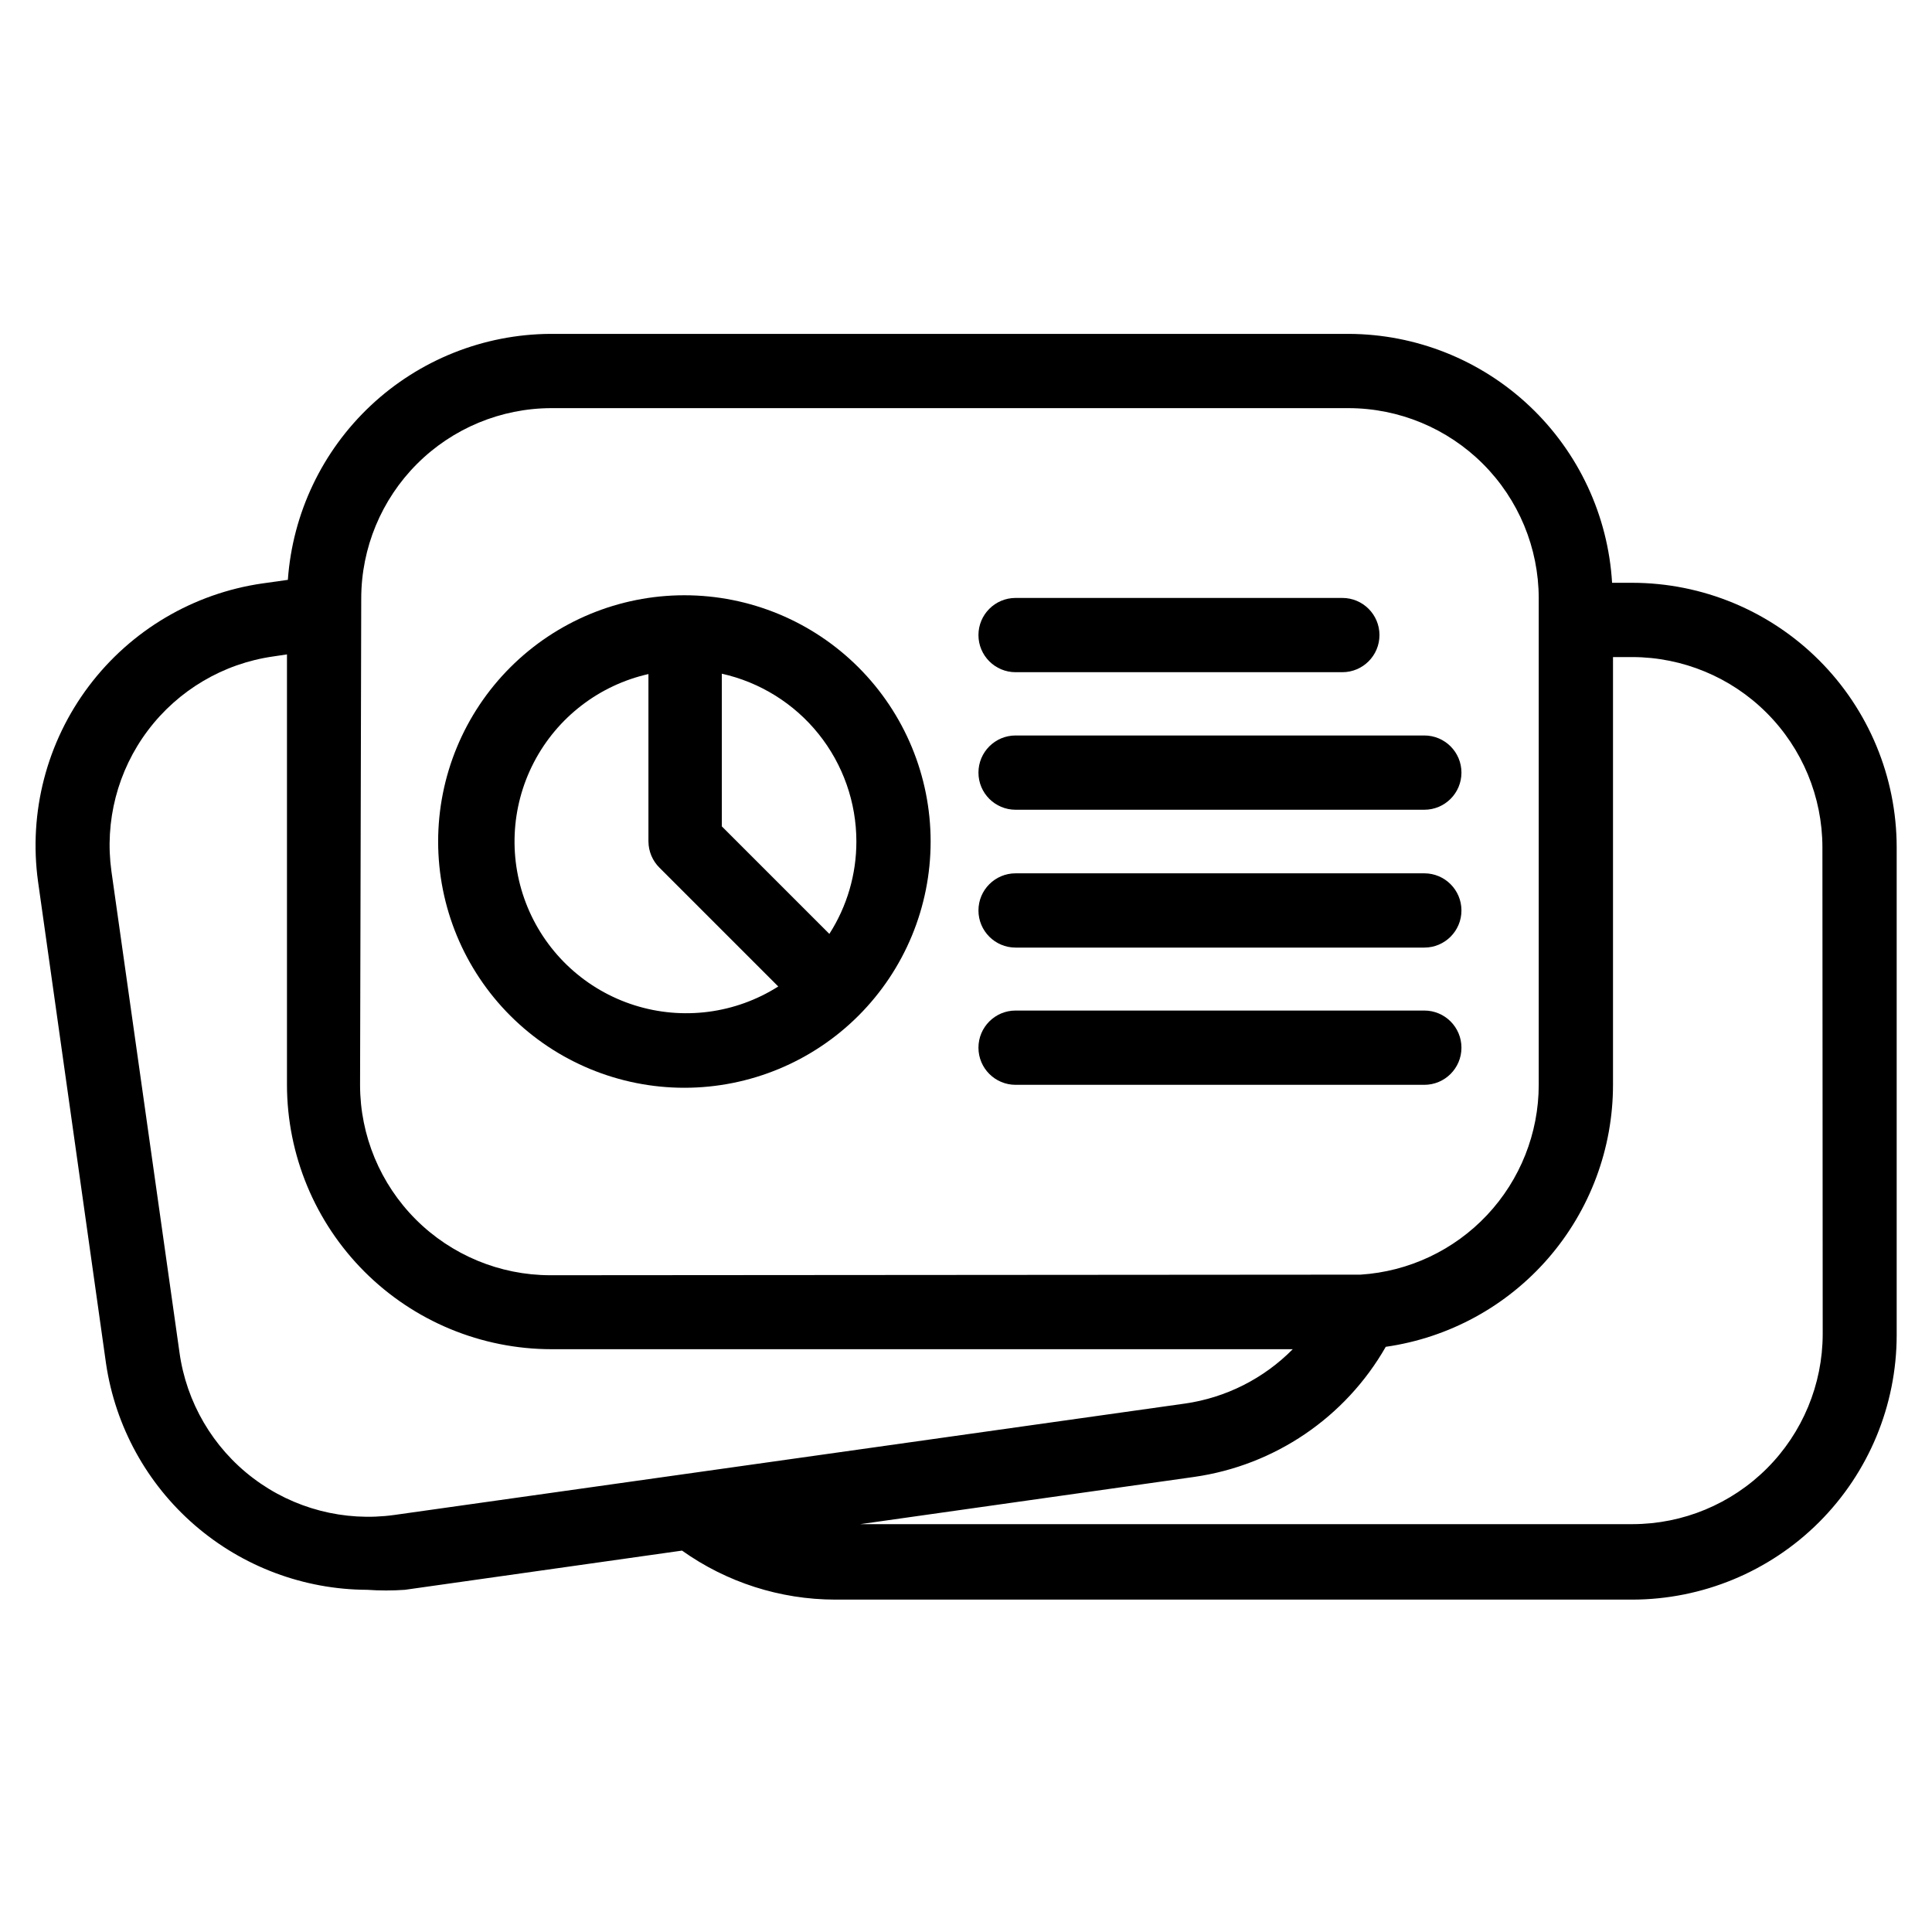 <?xml version="1.0" encoding="UTF-8"?>
<!-- Uploaded to: SVG Repo, www.svgrepo.com, Generator: SVG Repo Mixer Tools -->
<svg fill="#000000" width="800px" height="800px" version="1.1" viewBox="144 144 512 512" xmlns="http://www.w3.org/2000/svg">
 <g>
  <path d="m576.57 298.45h-5.352c-1.062-17.816-8.875-34.555-21.848-46.812-12.973-12.258-30.129-19.105-47.977-19.156h-211.6c-17.664 0.117-34.637 6.891-47.523 18.977-12.883 12.082-20.738 28.582-21.984 46.207l-6.691 0.945v-0.004c-18.352 2.637-34.914 12.43-46.066 27.238-11.152 14.809-15.984 33.434-13.445 51.797l18.023 127.77c2.469 16.609 10.805 31.785 23.5 42.773 12.691 10.992 28.906 17.07 45.695 17.133 3.328 0.234 6.672 0.234 10 0l73.445-10.391c11.84 8.422 26.008 12.961 40.539 12.988h211.29c18.578-0.023 36.383-7.41 49.52-20.543 13.133-13.137 20.523-30.945 20.543-49.52v-129.34c-0.02-18.578-7.41-36.383-20.543-49.52-13.137-13.133-30.941-20.523-49.52-20.543zm-336.84 4.094c0.023-13.355 5.336-26.156 14.781-35.602 9.441-9.445 22.246-14.758 35.602-14.781h211.29c13.355 0.023 26.156 5.336 35.602 14.781 9.445 9.445 14.758 22.246 14.777 35.602v128.95c-0.012 12.812-4.902 25.141-13.672 34.484-8.773 9.344-20.77 14.996-33.559 15.816l-214.75 0.156c-13.355-0.02-26.156-5.336-35.602-14.777-9.441-9.445-14.758-22.246-14.777-35.602zm8.816 242.93c-13.281 1.859-26.758-1.645-37.449-9.738-10.695-8.094-17.727-20.113-19.543-33.398l-18.027-127.45c-1.84-13.223 1.629-26.637 9.656-37.305 8.027-10.664 19.953-17.719 33.168-19.609l3.699-0.551v114.07c0.023 18.574 7.41 36.383 20.543 49.516 13.137 13.137 30.945 20.523 49.52 20.543h196.48c-7.695 7.793-17.73 12.855-28.574 14.406zm378.49-47.941c-0.02 13.355-5.336 26.16-14.777 35.602-9.445 9.445-22.246 14.762-35.602 14.781h-204.67l88.48-12.516c21.34-3.043 40.078-15.766 50.773-34.48 16.715-2.387 32.004-10.723 43.066-23.477s17.152-29.07 17.156-45.953v-113.36h5.117-0.004c13.355 0.02 26.16 5.336 35.602 14.781 9.445 9.441 14.762 22.246 14.781 35.602z"/>
  <path d="m413.14 431.49h108.32c5.434 0 9.84-4.406 9.84-9.84 0-5.438-4.406-9.844-9.84-9.844h-108.32c-5.434 0-9.84 4.406-9.84 9.844 0 5.434 4.406 9.84 9.84 9.84z"/>
  <path d="m413.14 395.12h108.32c5.434 0 9.84-4.406 9.84-9.84s-4.406-9.84-9.84-9.84h-108.32c-5.434 0-9.84 4.406-9.84 9.84s4.406 9.84 9.84 9.84z"/>
  <path d="m413.14 358.59h108.32c5.434 0 9.84-4.402 9.84-9.84 0-5.434-4.406-9.84-9.84-9.84h-108.32c-5.434 0-9.84 4.406-9.84 9.84 0 5.438 4.406 9.84 9.84 9.84z"/>
  <path d="m413.14 322.14h86.594c5.434 0 9.84-4.406 9.84-9.84 0-5.434-4.406-9.84-9.84-9.84h-86.594c-5.434 0-9.84 4.406-9.84 9.84 0 5.434 4.406 9.84 9.84 9.84z"/>
  <path d="m325.37 432.27c17.309 0 33.906-6.875 46.145-19.113 12.238-12.238 19.113-28.836 19.113-46.145s-6.875-33.906-19.113-46.145c-12.238-12.238-28.836-19.117-46.145-19.117s-33.906 6.879-46.145 19.117c-12.238 12.238-19.113 28.836-19.113 46.145s6.875 33.906 19.113 46.145c12.238 12.238 28.836 19.113 46.145 19.113zm45.578-65.258c0.012 8.68-2.477 17.176-7.16 24.48l-28.496-28.496-0.004-40.461c10.117 2.254 19.16 7.891 25.645 15.973 6.481 8.086 10.016 18.141 10.016 28.504zm-55.105-44.477v44.477h0.004c0.016 2.602 1.062 5.094 2.91 6.926l31.488 31.488c-11.34 7.203-25.289 9.023-38.098 4.977-12.812-4.051-23.18-13.555-28.324-25.965-5.144-12.414-4.539-26.465 1.652-38.391 6.191-11.922 17.336-20.5 30.449-23.434z"/>
 </g>
</svg>